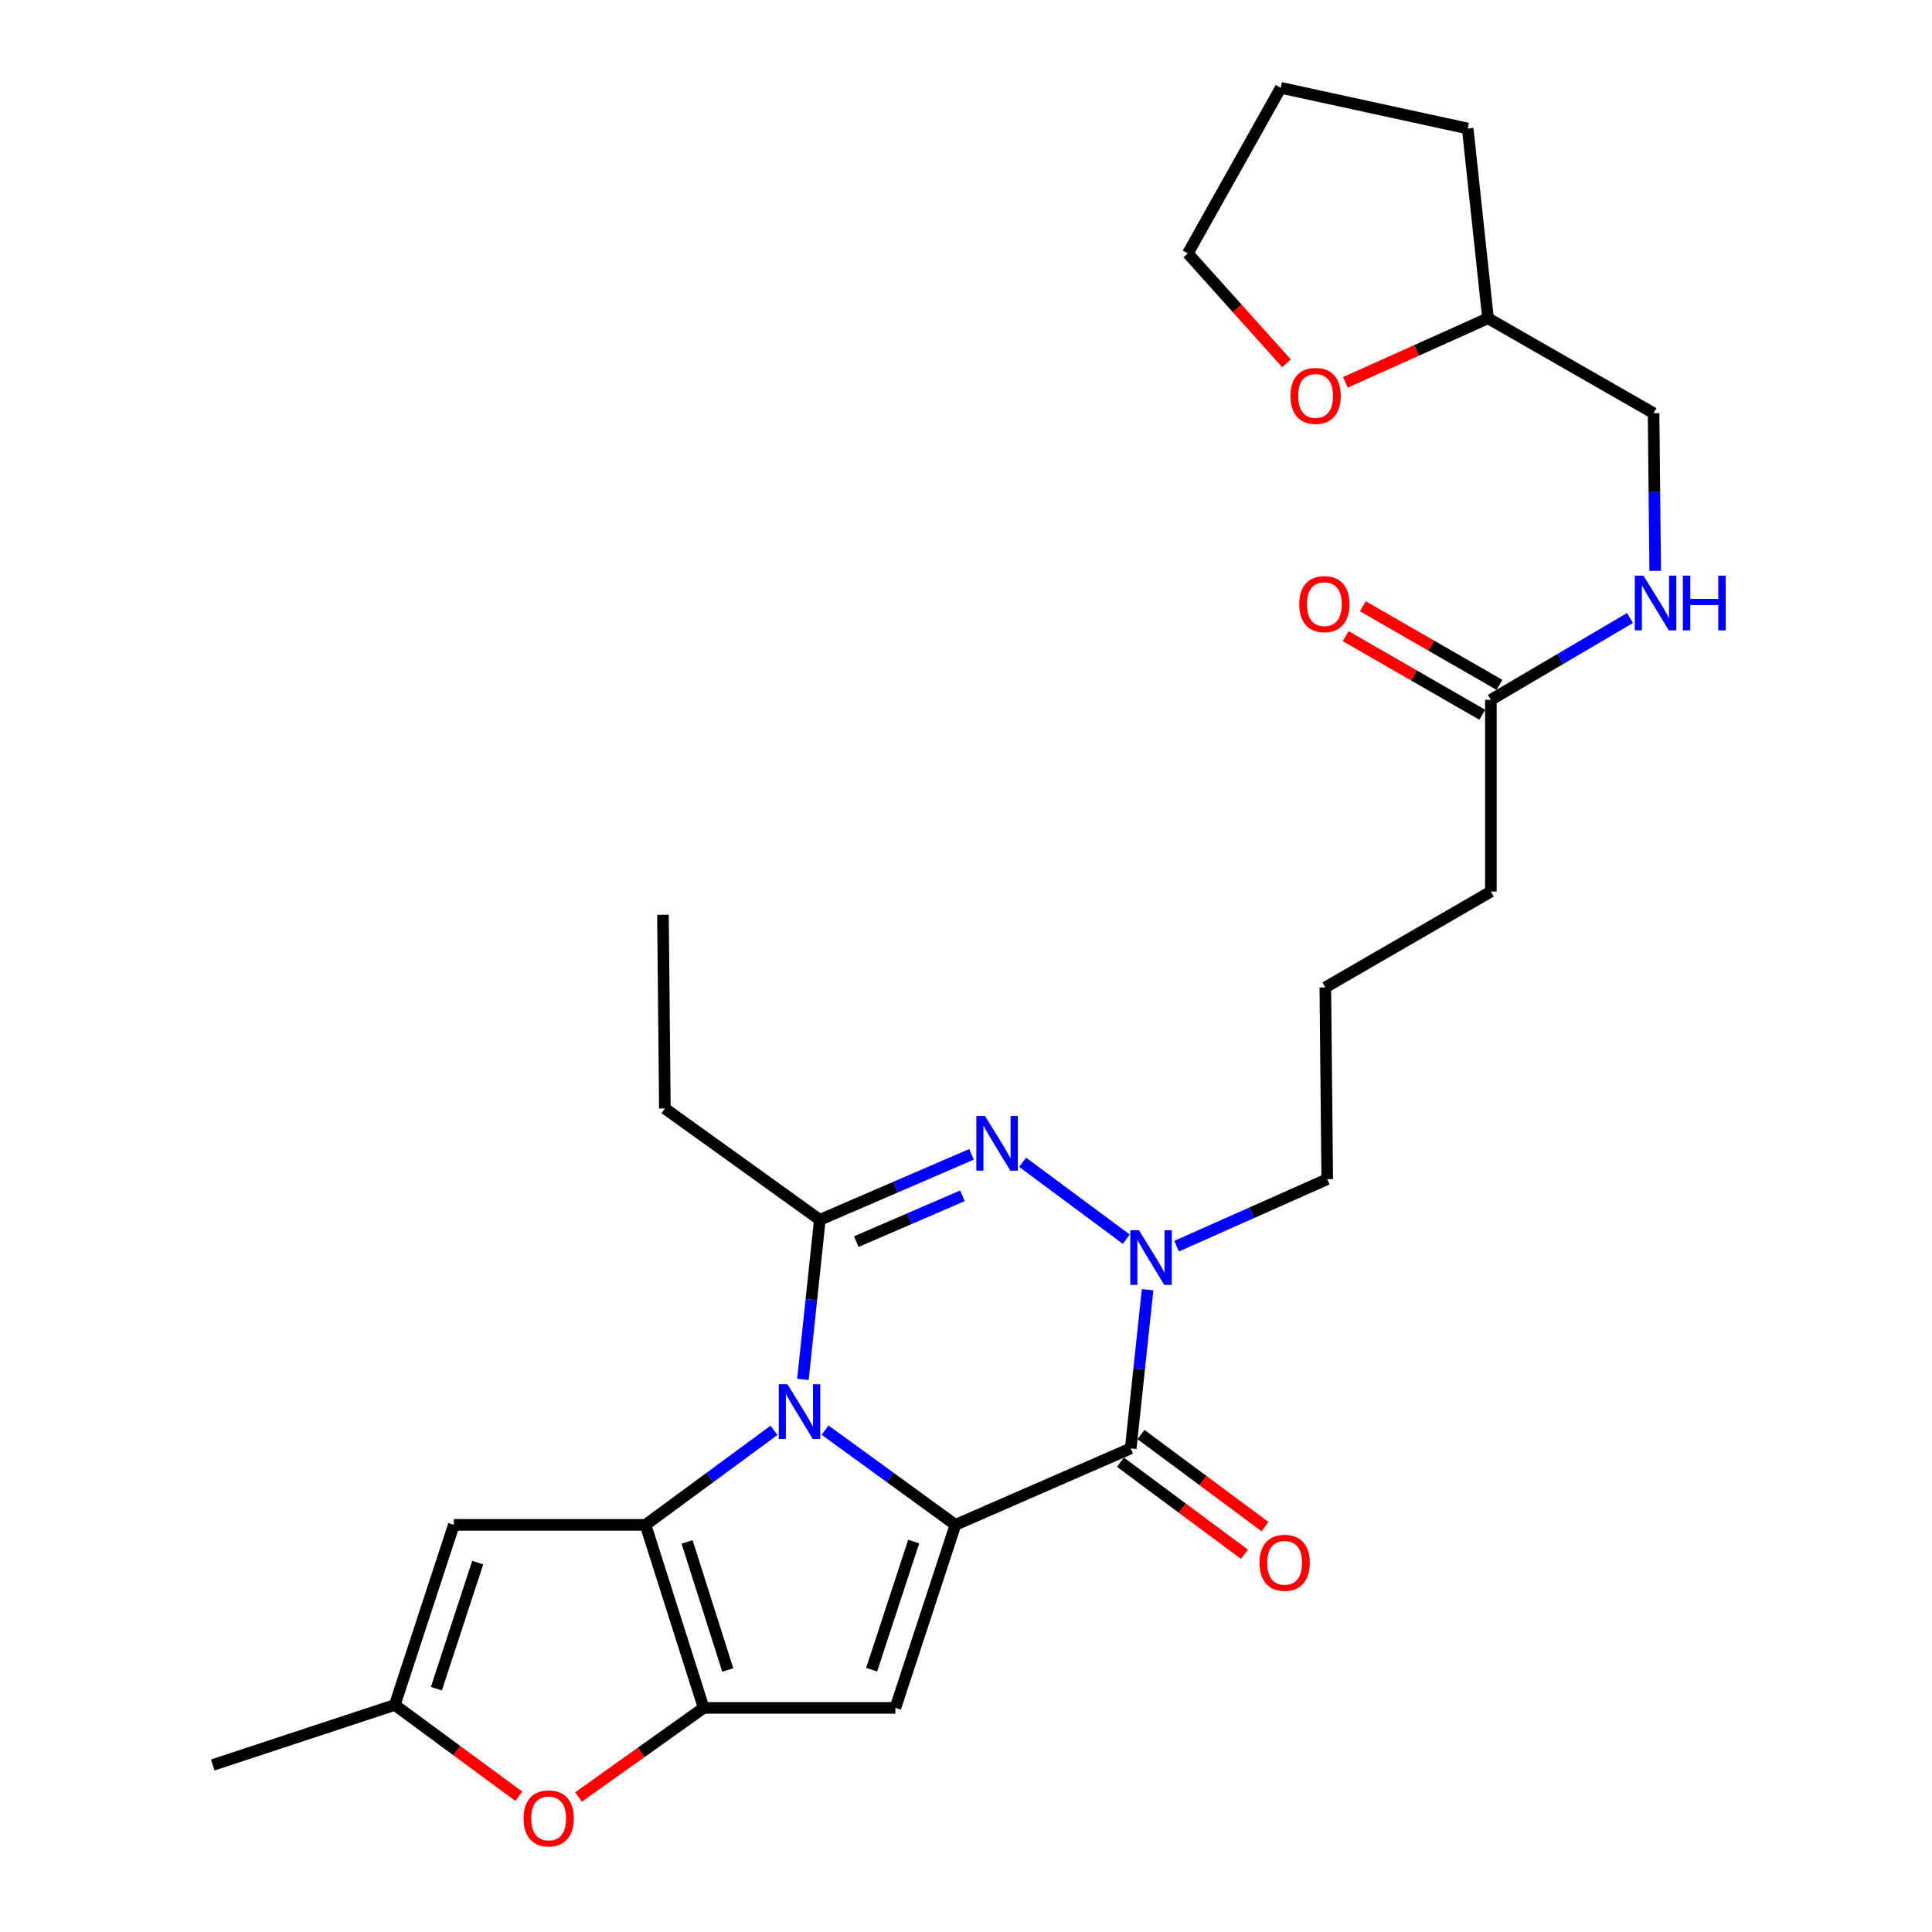 <?xml version='1.0' encoding='iso-8859-1'?>
<svg version='1.1' baseProfile='full'
              xmlns='http://www.w3.org/2000/svg'
                      xmlns:rdkit='http://www.rdkit.org/xml'
                      xmlns:xlink='http://www.w3.org/1999/xlink'
                  xml:space='preserve'
width='1000px' height='1000px' viewBox='0 0 1000 1000'>
<!-- END OF HEADER -->
<rect style='opacity:1.0;fill:#FFFFFF;stroke:none' width='1000' height='1000' x='0' y='0'> </rect>
<path class='bond-0' d='M 427.06,740.245 L 460.797,764.756' style='fill:none;fill-rule:evenodd;stroke:#0000FF;stroke-width:6px;stroke-linecap:butt;stroke-linejoin:miter;stroke-opacity:1' />
<path class='bond-0' d='M 460.797,764.756 L 494.533,789.268' style='fill:none;fill-rule:evenodd;stroke:#000000;stroke-width:6px;stroke-linecap:butt;stroke-linejoin:miter;stroke-opacity:1' />
<path class='bond-1' d='M 400.612,740.351 L 367.365,764.809' style='fill:none;fill-rule:evenodd;stroke:#0000FF;stroke-width:6px;stroke-linecap:butt;stroke-linejoin:miter;stroke-opacity:1' />
<path class='bond-1' d='M 367.365,764.809 L 334.119,789.268' style='fill:none;fill-rule:evenodd;stroke:#000000;stroke-width:6px;stroke-linecap:butt;stroke-linejoin:miter;stroke-opacity:1' />
<path class='bond-4' d='M 415.592,713.974 L 419.971,672.677' style='fill:none;fill-rule:evenodd;stroke:#0000FF;stroke-width:6px;stroke-linecap:butt;stroke-linejoin:miter;stroke-opacity:1' />
<path class='bond-4' d='M 419.971,672.677 L 424.35,631.38' style='fill:none;fill-rule:evenodd;stroke:#000000;stroke-width:6px;stroke-linecap:butt;stroke-linejoin:miter;stroke-opacity:1' />
<path class='bond-3' d='M 494.533,789.268 L 585.251,749.677' style='fill:none;fill-rule:evenodd;stroke:#000000;stroke-width:6px;stroke-linecap:butt;stroke-linejoin:miter;stroke-opacity:1' />
<path class='bond-5' d='M 494.533,789.268 L 463.445,884.008' style='fill:none;fill-rule:evenodd;stroke:#000000;stroke-width:6px;stroke-linecap:butt;stroke-linejoin:miter;stroke-opacity:1' />
<path class='bond-5' d='M 472.921,797.917 L 451.16,864.236' style='fill:none;fill-rule:evenodd;stroke:#000000;stroke-width:6px;stroke-linecap:butt;stroke-linejoin:miter;stroke-opacity:1' />
<path class='bond-2' d='M 334.119,789.268 L 364.206,884.008' style='fill:none;fill-rule:evenodd;stroke:#000000;stroke-width:6px;stroke-linecap:butt;stroke-linejoin:miter;stroke-opacity:1' />
<path class='bond-2' d='M 355.633,798.08 L 376.694,864.398' style='fill:none;fill-rule:evenodd;stroke:#000000;stroke-width:6px;stroke-linecap:butt;stroke-linejoin:miter;stroke-opacity:1' />
<path class='bond-8' d='M 334.119,789.268 L 234.899,789.268' style='fill:none;fill-rule:evenodd;stroke:#000000;stroke-width:6px;stroke-linecap:butt;stroke-linejoin:miter;stroke-opacity:1' />
<path class='bond-9' d='M 364.206,884.008 L 331.835,907.063' style='fill:none;fill-rule:evenodd;stroke:#000000;stroke-width:6px;stroke-linecap:butt;stroke-linejoin:miter;stroke-opacity:1' />
<path class='bond-9' d='M 331.835,907.063 L 299.465,930.118' style='fill:none;fill-rule:evenodd;stroke:#FF0000;stroke-width:6px;stroke-linecap:butt;stroke-linejoin:miter;stroke-opacity:1' />
<path class='bond-27' d='M 364.206,884.008 L 463.445,884.008' style='fill:none;fill-rule:evenodd;stroke:#000000;stroke-width:6px;stroke-linecap:butt;stroke-linejoin:miter;stroke-opacity:1' />
<path class='bond-11' d='M 579.935,756.839 L 612.038,780.666' style='fill:none;fill-rule:evenodd;stroke:#000000;stroke-width:6px;stroke-linecap:butt;stroke-linejoin:miter;stroke-opacity:1' />
<path class='bond-11' d='M 612.038,780.666 L 644.141,804.492' style='fill:none;fill-rule:evenodd;stroke:#FF0000;stroke-width:6px;stroke-linecap:butt;stroke-linejoin:miter;stroke-opacity:1' />
<path class='bond-11' d='M 590.566,742.515 L 622.669,766.342' style='fill:none;fill-rule:evenodd;stroke:#000000;stroke-width:6px;stroke-linecap:butt;stroke-linejoin:miter;stroke-opacity:1' />
<path class='bond-11' d='M 622.669,766.342 L 654.773,790.168' style='fill:none;fill-rule:evenodd;stroke:#FF0000;stroke-width:6px;stroke-linecap:butt;stroke-linejoin:miter;stroke-opacity:1' />
<path class='bond-28' d='M 585.251,749.677 L 589.626,708.616' style='fill:none;fill-rule:evenodd;stroke:#000000;stroke-width:6px;stroke-linecap:butt;stroke-linejoin:miter;stroke-opacity:1' />
<path class='bond-28' d='M 589.626,708.616 L 594.002,667.556' style='fill:none;fill-rule:evenodd;stroke:#0000FF;stroke-width:6px;stroke-linecap:butt;stroke-linejoin:miter;stroke-opacity:1' />
<path class='bond-6' d='M 424.35,631.38 L 463.6,614.437' style='fill:none;fill-rule:evenodd;stroke:#000000;stroke-width:6px;stroke-linecap:butt;stroke-linejoin:miter;stroke-opacity:1' />
<path class='bond-6' d='M 463.6,614.437 L 502.85,597.494' style='fill:none;fill-rule:evenodd;stroke:#0000FF;stroke-width:6px;stroke-linecap:butt;stroke-linejoin:miter;stroke-opacity:1' />
<path class='bond-6' d='M 443.195,642.674 L 470.67,630.814' style='fill:none;fill-rule:evenodd;stroke:#000000;stroke-width:6px;stroke-linecap:butt;stroke-linejoin:miter;stroke-opacity:1' />
<path class='bond-6' d='M 470.67,630.814 L 498.145,618.954' style='fill:none;fill-rule:evenodd;stroke:#0000FF;stroke-width:6px;stroke-linecap:butt;stroke-linejoin:miter;stroke-opacity:1' />
<path class='bond-17' d='M 424.35,631.38 L 344.138,573.733' style='fill:none;fill-rule:evenodd;stroke:#000000;stroke-width:6px;stroke-linecap:butt;stroke-linejoin:miter;stroke-opacity:1' />
<path class='bond-7' d='M 529.309,601.59 L 582.966,641.407' style='fill:none;fill-rule:evenodd;stroke:#0000FF;stroke-width:6px;stroke-linecap:butt;stroke-linejoin:miter;stroke-opacity:1' />
<path class='bond-16' d='M 609.011,645.023 L 647.994,627.677' style='fill:none;fill-rule:evenodd;stroke:#0000FF;stroke-width:6px;stroke-linecap:butt;stroke-linejoin:miter;stroke-opacity:1' />
<path class='bond-16' d='M 647.994,627.677 L 686.978,610.331' style='fill:none;fill-rule:evenodd;stroke:#000000;stroke-width:6px;stroke-linecap:butt;stroke-linejoin:miter;stroke-opacity:1' />
<path class='bond-10' d='M 234.899,789.268 L 204.336,882.482' style='fill:none;fill-rule:evenodd;stroke:#000000;stroke-width:6px;stroke-linecap:butt;stroke-linejoin:miter;stroke-opacity:1' />
<path class='bond-10' d='M 247.264,808.807 L 225.871,874.058' style='fill:none;fill-rule:evenodd;stroke:#000000;stroke-width:6px;stroke-linecap:butt;stroke-linejoin:miter;stroke-opacity:1' />
<path class='bond-29' d='M 268.53,929.739 L 236.433,906.111' style='fill:none;fill-rule:evenodd;stroke:#FF0000;stroke-width:6px;stroke-linecap:butt;stroke-linejoin:miter;stroke-opacity:1' />
<path class='bond-29' d='M 236.433,906.111 L 204.336,882.482' style='fill:none;fill-rule:evenodd;stroke:#000000;stroke-width:6px;stroke-linecap:butt;stroke-linejoin:miter;stroke-opacity:1' />
<path class='bond-21' d='M 204.336,882.482 L 110.101,913.56' style='fill:none;fill-rule:evenodd;stroke:#000000;stroke-width:6px;stroke-linecap:butt;stroke-linejoin:miter;stroke-opacity:1' />
<path class='bond-12' d='M 771.67,362.231 L 771.67,461.481' style='fill:none;fill-rule:evenodd;stroke:#000000;stroke-width:6px;stroke-linecap:butt;stroke-linejoin:miter;stroke-opacity:1' />
<path class='bond-13' d='M 771.67,362.231 L 807.682,341.057' style='fill:none;fill-rule:evenodd;stroke:#000000;stroke-width:6px;stroke-linecap:butt;stroke-linejoin:miter;stroke-opacity:1' />
<path class='bond-13' d='M 807.682,341.057 L 843.695,319.884' style='fill:none;fill-rule:evenodd;stroke:#0000FF;stroke-width:6px;stroke-linecap:butt;stroke-linejoin:miter;stroke-opacity:1' />
<path class='bond-14' d='M 776.119,354.501 L 740.773,334.154' style='fill:none;fill-rule:evenodd;stroke:#000000;stroke-width:6px;stroke-linecap:butt;stroke-linejoin:miter;stroke-opacity:1' />
<path class='bond-14' d='M 740.773,334.154 L 705.427,313.806' style='fill:none;fill-rule:evenodd;stroke:#FF0000;stroke-width:6px;stroke-linecap:butt;stroke-linejoin:miter;stroke-opacity:1' />
<path class='bond-14' d='M 767.22,369.961 L 731.874,349.613' style='fill:none;fill-rule:evenodd;stroke:#000000;stroke-width:6px;stroke-linecap:butt;stroke-linejoin:miter;stroke-opacity:1' />
<path class='bond-14' d='M 731.874,349.613 L 696.528,329.266' style='fill:none;fill-rule:evenodd;stroke:#FF0000;stroke-width:6px;stroke-linecap:butt;stroke-linejoin:miter;stroke-opacity:1' />
<path class='bond-18' d='M 856.734,295.499 L 856.31,254.683' style='fill:none;fill-rule:evenodd;stroke:#0000FF;stroke-width:6px;stroke-linecap:butt;stroke-linejoin:miter;stroke-opacity:1' />
<path class='bond-18' d='M 856.31,254.683 L 855.886,213.867' style='fill:none;fill-rule:evenodd;stroke:#000000;stroke-width:6px;stroke-linecap:butt;stroke-linejoin:miter;stroke-opacity:1' />
<path class='bond-15' d='M 696.408,197.898 L 733.301,181.32' style='fill:none;fill-rule:evenodd;stroke:#FF0000;stroke-width:6px;stroke-linecap:butt;stroke-linejoin:miter;stroke-opacity:1' />
<path class='bond-15' d='M 733.301,181.32 L 770.193,164.743' style='fill:none;fill-rule:evenodd;stroke:#000000;stroke-width:6px;stroke-linecap:butt;stroke-linejoin:miter;stroke-opacity:1' />
<path class='bond-23' d='M 665.886,188.044 L 640.354,159.6' style='fill:none;fill-rule:evenodd;stroke:#FF0000;stroke-width:6px;stroke-linecap:butt;stroke-linejoin:miter;stroke-opacity:1' />
<path class='bond-23' d='M 640.354,159.6 L 614.822,131.157' style='fill:none;fill-rule:evenodd;stroke:#000000;stroke-width:6px;stroke-linecap:butt;stroke-linejoin:miter;stroke-opacity:1' />
<path class='bond-20' d='M 686.978,610.331 L 685.987,511.081' style='fill:none;fill-rule:evenodd;stroke:#000000;stroke-width:6px;stroke-linecap:butt;stroke-linejoin:miter;stroke-opacity:1' />
<path class='bond-25' d='M 344.138,573.733 L 343.147,473.492' style='fill:none;fill-rule:evenodd;stroke:#000000;stroke-width:6px;stroke-linecap:butt;stroke-linejoin:miter;stroke-opacity:1' />
<path class='bond-19' d='M 855.886,213.867 L 770.193,164.743' style='fill:none;fill-rule:evenodd;stroke:#000000;stroke-width:6px;stroke-linecap:butt;stroke-linejoin:miter;stroke-opacity:1' />
<path class='bond-24' d='M 770.193,164.743 L 759.678,66.513' style='fill:none;fill-rule:evenodd;stroke:#000000;stroke-width:6px;stroke-linecap:butt;stroke-linejoin:miter;stroke-opacity:1' />
<path class='bond-22' d='M 685.987,511.081 L 771.67,461.481' style='fill:none;fill-rule:evenodd;stroke:#000000;stroke-width:6px;stroke-linecap:butt;stroke-linejoin:miter;stroke-opacity:1' />
<path class='bond-30' d='M 614.822,131.157 L 662.916,45.455' style='fill:none;fill-rule:evenodd;stroke:#000000;stroke-width:6px;stroke-linecap:butt;stroke-linejoin:miter;stroke-opacity:1' />
<path class='bond-26' d='M 759.678,66.513 L 662.916,45.455' style='fill:none;fill-rule:evenodd;stroke:#000000;stroke-width:6px;stroke-linecap:butt;stroke-linejoin:miter;stroke-opacity:1' />
<path  class='atom-0' d='M 407.566 716.47
L 416.846 731.47
Q 417.766 732.95, 419.246 735.63
Q 420.726 738.31, 420.806 738.47
L 420.806 716.47
L 424.566 716.47
L 424.566 744.79
L 420.686 744.79
L 410.726 728.39
Q 409.566 726.47, 408.326 724.27
Q 407.126 722.07, 406.766 721.39
L 406.766 744.79
L 403.086 744.79
L 403.086 716.47
L 407.566 716.47
' fill='#0000FF'/>
<path  class='atom-7' d='M 509.828 577.619
L 519.108 592.619
Q 520.028 594.099, 521.508 596.779
Q 522.988 599.459, 523.068 599.619
L 523.068 577.619
L 526.828 577.619
L 526.828 605.939
L 522.948 605.939
L 512.988 589.539
Q 511.828 587.619, 510.588 585.419
Q 509.388 583.219, 509.028 582.539
L 509.028 605.939
L 505.348 605.939
L 505.348 577.619
L 509.828 577.619
' fill='#0000FF'/>
<path  class='atom-8' d='M 589.515 636.753
L 598.795 651.753
Q 599.715 653.233, 601.195 655.913
Q 602.675 658.593, 602.755 658.753
L 602.755 636.753
L 606.515 636.753
L 606.515 665.073
L 602.635 665.073
L 592.675 648.673
Q 591.515 646.753, 590.275 644.553
Q 589.075 642.353, 588.715 641.673
L 588.715 665.073
L 585.035 665.073
L 585.035 636.753
L 589.515 636.753
' fill='#0000FF'/>
<path  class='atom-10' d='M 271.003 941.21
Q 271.003 934.41, 274.363 930.61
Q 277.723 926.81, 284.003 926.81
Q 290.283 926.81, 293.643 930.61
Q 297.003 934.41, 297.003 941.21
Q 297.003 948.09, 293.603 952.01
Q 290.203 955.89, 284.003 955.89
Q 277.763 955.89, 274.363 952.01
Q 271.003 948.13, 271.003 941.21
M 284.003 952.69
Q 288.323 952.69, 290.643 949.81
Q 293.003 946.89, 293.003 941.21
Q 293.003 935.65, 290.643 932.85
Q 288.323 930.01, 284.003 930.01
Q 279.683 930.01, 277.323 932.81
Q 275.003 935.61, 275.003 941.21
Q 275.003 946.93, 277.323 949.81
Q 279.683 952.69, 284.003 952.69
' fill='#FF0000'/>
<path  class='atom-12' d='M 651.938 808.9
Q 651.938 802.1, 655.298 798.3
Q 658.658 794.5, 664.938 794.5
Q 671.218 794.5, 674.578 798.3
Q 677.938 802.1, 677.938 808.9
Q 677.938 815.78, 674.538 819.7
Q 671.138 823.58, 664.938 823.58
Q 658.698 823.58, 655.298 819.7
Q 651.938 815.82, 651.938 808.9
M 664.938 820.38
Q 669.258 820.38, 671.578 817.5
Q 673.938 814.58, 673.938 808.9
Q 673.938 803.34, 671.578 800.54
Q 669.258 797.7, 664.938 797.7
Q 660.618 797.7, 658.258 800.5
Q 655.938 803.3, 655.938 808.9
Q 655.938 814.62, 658.258 817.5
Q 660.618 820.38, 664.938 820.38
' fill='#FF0000'/>
<path  class='atom-14' d='M 850.647 297.956
L 859.927 312.956
Q 860.847 314.436, 862.327 317.116
Q 863.807 319.796, 863.887 319.956
L 863.887 297.956
L 867.647 297.956
L 867.647 326.276
L 863.767 326.276
L 853.807 309.876
Q 852.647 307.956, 851.407 305.756
Q 850.207 303.556, 849.847 302.876
L 849.847 326.276
L 846.167 326.276
L 846.167 297.956
L 850.647 297.956
' fill='#0000FF'/>
<path  class='atom-14' d='M 871.047 297.956
L 874.887 297.956
L 874.887 309.996
L 889.367 309.996
L 889.367 297.956
L 893.207 297.956
L 893.207 326.276
L 889.367 326.276
L 889.367 313.196
L 874.887 313.196
L 874.887 326.276
L 871.047 326.276
L 871.047 297.956
' fill='#0000FF'/>
<path  class='atom-15' d='M 672.491 312.701
Q 672.491 305.901, 675.851 302.101
Q 679.211 298.301, 685.491 298.301
Q 691.771 298.301, 695.131 302.101
Q 698.491 305.901, 698.491 312.701
Q 698.491 319.581, 695.091 323.501
Q 691.691 327.381, 685.491 327.381
Q 679.251 327.381, 675.851 323.501
Q 672.491 319.621, 672.491 312.701
M 685.491 324.181
Q 689.811 324.181, 692.131 321.301
Q 694.491 318.381, 694.491 312.701
Q 694.491 307.141, 692.131 304.341
Q 689.811 301.501, 685.491 301.501
Q 681.171 301.501, 678.811 304.301
Q 676.491 307.101, 676.491 312.701
Q 676.491 318.421, 678.811 321.301
Q 681.171 324.181, 685.491 324.181
' fill='#FF0000'/>
<path  class='atom-16' d='M 667.962 204.919
Q 667.962 198.119, 671.322 194.319
Q 674.682 190.519, 680.962 190.519
Q 687.242 190.519, 690.602 194.319
Q 693.962 198.119, 693.962 204.919
Q 693.962 211.799, 690.562 215.719
Q 687.162 219.599, 680.962 219.599
Q 674.722 219.599, 671.322 215.719
Q 667.962 211.839, 667.962 204.919
M 680.962 216.399
Q 685.282 216.399, 687.602 213.519
Q 689.962 210.599, 689.962 204.919
Q 689.962 199.359, 687.602 196.559
Q 685.282 193.719, 680.962 193.719
Q 676.642 193.719, 674.282 196.519
Q 671.962 199.319, 671.962 204.919
Q 671.962 210.639, 674.282 213.519
Q 676.642 216.399, 680.962 216.399
' fill='#FF0000'/>
</svg>
